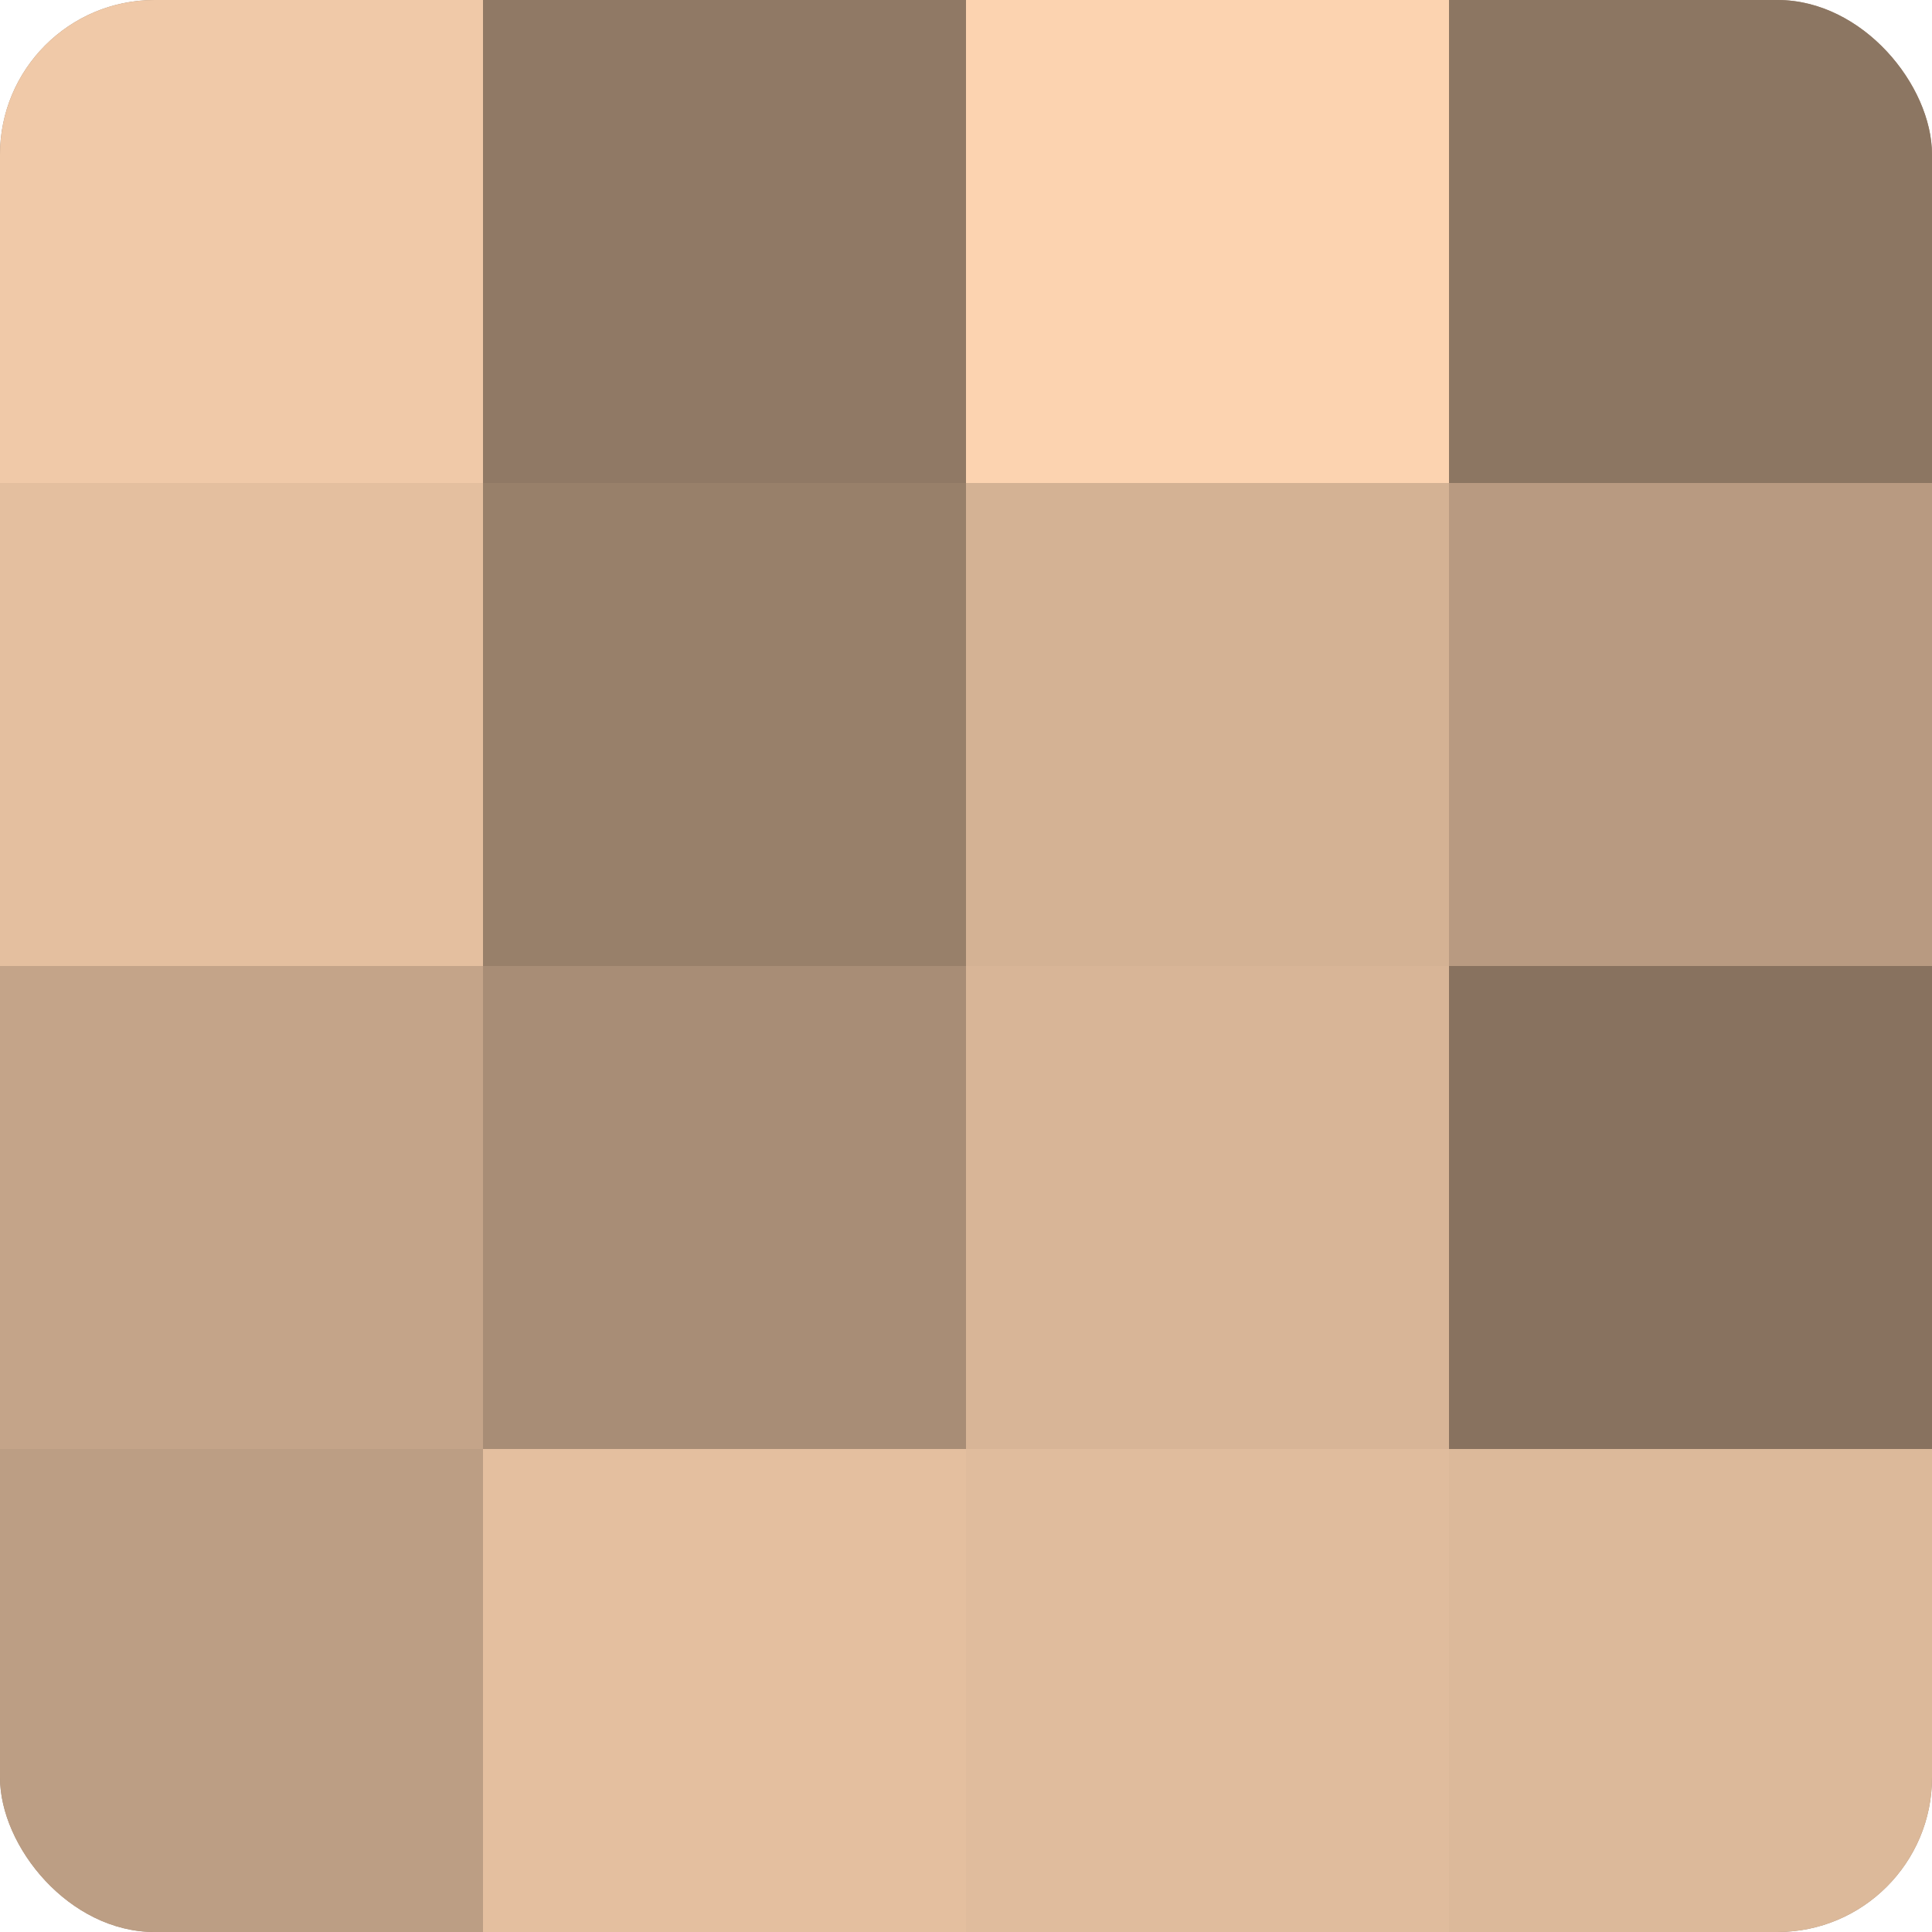 <?xml version="1.0" encoding="UTF-8"?>
<svg xmlns="http://www.w3.org/2000/svg" width="60" height="60" viewBox="0 0 100 100" preserveAspectRatio="xMidYMid meet"><defs><clipPath id="c" width="100" height="100"><rect width="100" height="100" rx="8" ry="8"/></clipPath></defs><g clip-path="url(#c)"><rect width="100" height="100" fill="#a08670"/><rect width="25" height="25" fill="#f0c9a8"/><rect y="25" width="25" height="25" fill="#e4bf9f"/><rect y="50" width="25" height="25" fill="#c4a489"/><rect y="75" width="25" height="25" fill="#bc9e84"/><rect x="25" width="25" height="25" fill="#907965"/><rect x="25" y="25" width="25" height="25" fill="#98806a"/><rect x="25" y="50" width="25" height="25" fill="#a88d76"/><rect x="25" y="75" width="25" height="25" fill="#e4bf9f"/><rect x="50" width="25" height="25" fill="#fcd3b0"/><rect x="50" y="25" width="25" height="25" fill="#d4b294"/><rect x="50" y="50" width="25" height="25" fill="#d8b597"/><rect x="50" y="75" width="25" height="25" fill="#e0bc9d"/><rect x="75" width="25" height="25" fill="#8c7662"/><rect x="75" y="25" width="25" height="25" fill="#b89a81"/><rect x="75" y="50" width="25" height="25" fill="#88725f"/><rect x="75" y="75" width="25" height="25" fill="#dcb99a"/></g></svg>
